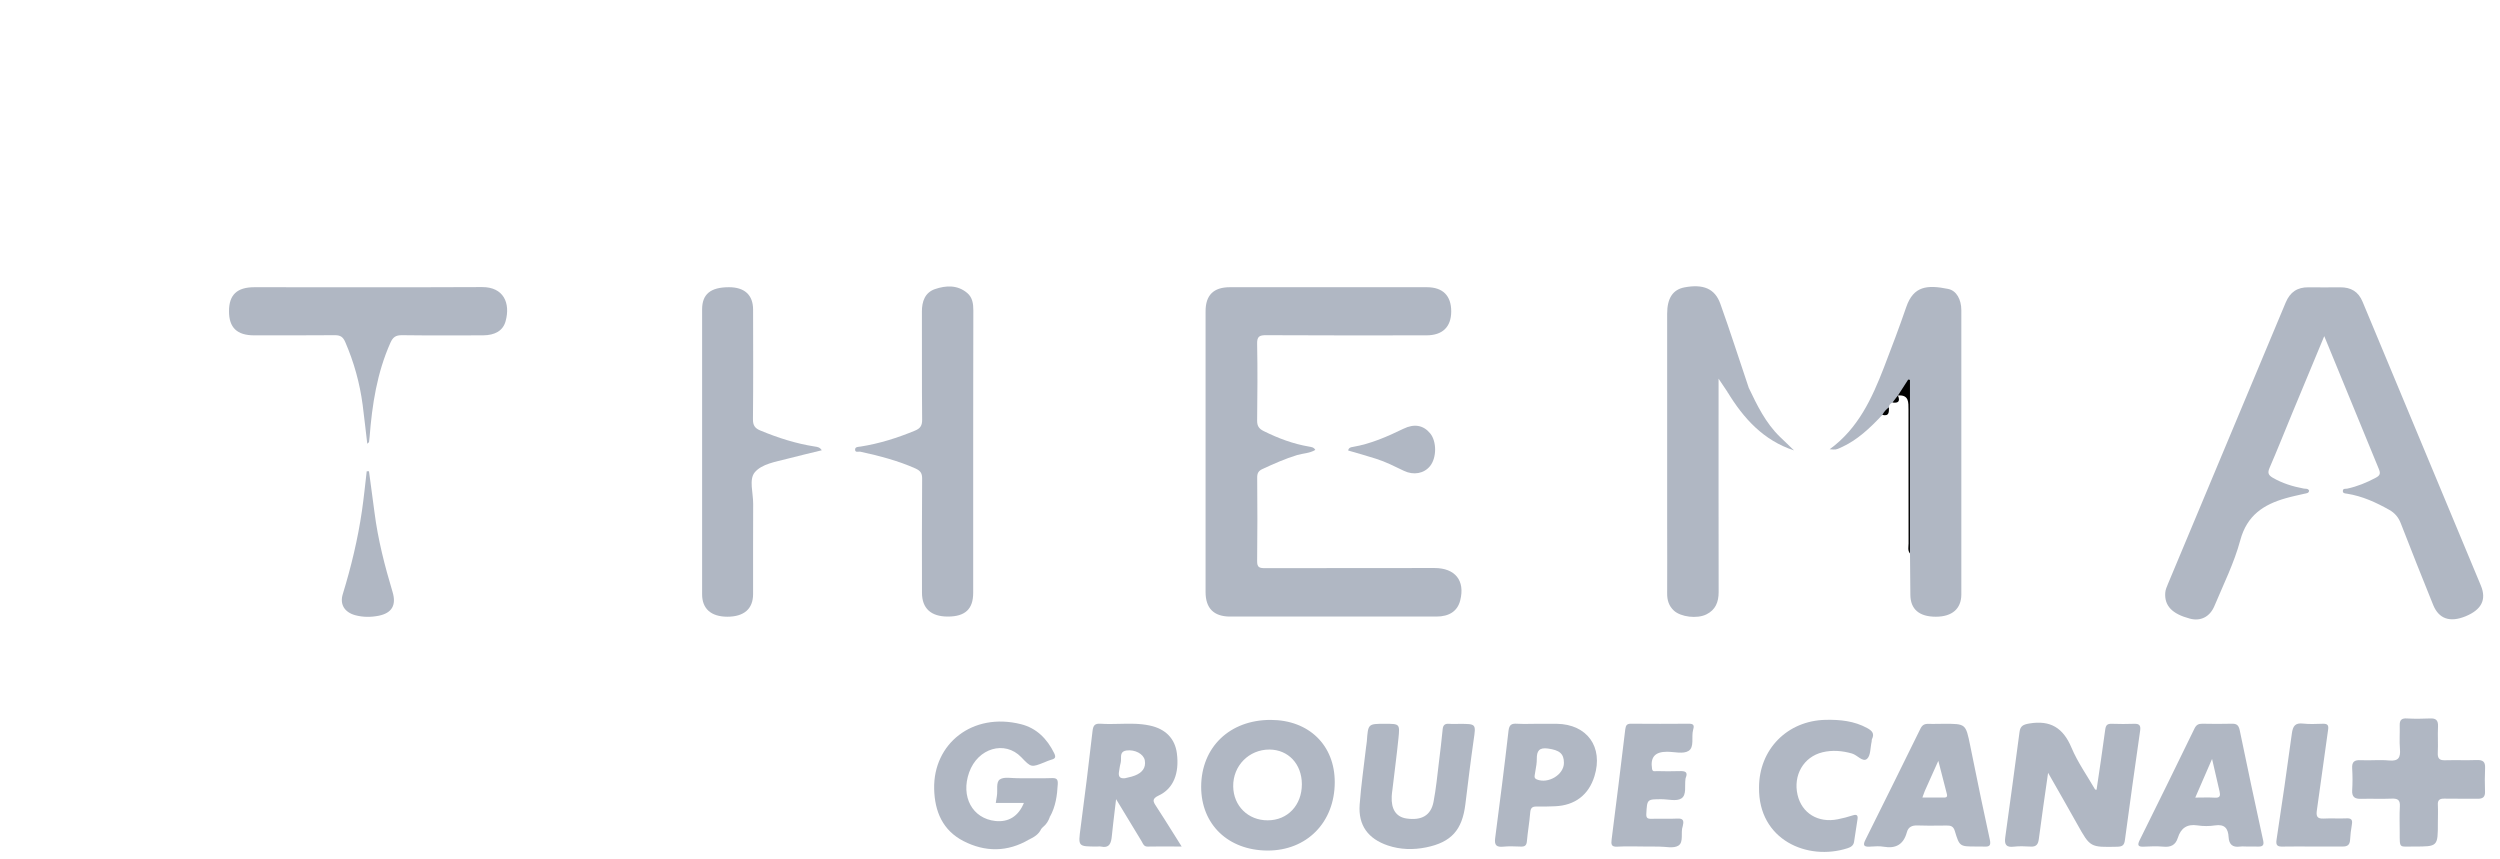 <svg width="131" height="45" viewBox="0 0 131 45" fill="none" xmlns="http://www.w3.org/2000/svg">
<path d="M68.922 23.575C68.626 23.756 68.284 23.752 67.972 23.844C67.342 24.037 66.746 24.302 66.15 24.578C65.935 24.678 65.874 24.805 65.877 25.036C65.889 26.493 65.893 27.949 65.874 29.402C65.87 29.725 65.989 29.771 66.27 29.771C69.233 29.764 72.196 29.764 75.163 29.764C76.251 29.764 76.778 30.421 76.516 31.458C76.378 32.012 75.955 32.308 75.263 32.308C72.408 32.312 69.552 32.308 66.692 32.308C65.939 32.308 65.186 32.312 64.436 32.308C63.598 32.3 63.172 31.87 63.172 31.024C63.172 26.12 63.168 21.215 63.172 16.311C63.172 15.465 63.591 15.05 64.448 15.05C67.888 15.05 71.328 15.05 74.768 15.05C75.606 15.05 76.047 15.496 76.044 16.323C76.04 17.134 75.59 17.572 74.741 17.572C71.947 17.576 69.148 17.579 66.354 17.564C65.981 17.56 65.862 17.637 65.874 18.033C65.901 19.367 65.889 20.7 65.874 22.034C65.87 22.322 65.97 22.468 66.223 22.591C66.981 22.968 67.761 23.26 68.595 23.402C68.71 23.425 68.841 23.429 68.922 23.575Z" fill="#B0B7C3"/>
<path d="M121.791 17.614C121.203 19.025 120.653 20.343 120.108 21.662C119.712 22.619 119.331 23.58 118.92 24.529C118.813 24.779 118.866 24.898 119.085 25.029C119.592 25.325 120.142 25.494 120.719 25.601C120.819 25.621 120.938 25.582 120.999 25.713C120.977 25.851 120.857 25.847 120.757 25.87C120.43 25.947 120.104 26.012 119.781 26.105C118.613 26.435 117.74 27.004 117.39 28.311C117.071 29.495 116.514 30.613 116.037 31.751C115.795 32.331 115.303 32.566 114.749 32.416C113.812 32.166 113.416 31.743 113.458 31.067C113.47 30.894 113.542 30.744 113.604 30.59C115.66 25.678 117.717 20.766 119.77 15.854C120 15.304 120.38 15.047 120.969 15.055C121.522 15.062 122.076 15.059 122.625 15.055C123.19 15.051 123.579 15.277 123.801 15.816C125.861 20.774 127.937 25.724 129.997 30.683C130.305 31.424 130.028 31.951 129.198 32.293C128.383 32.627 127.799 32.435 127.499 31.701C126.922 30.279 126.357 28.849 125.8 27.419C125.677 27.104 125.489 26.881 125.197 26.716C124.5 26.324 123.786 25.997 122.987 25.87C122.89 25.855 122.744 25.859 122.767 25.705C122.783 25.586 122.91 25.621 122.994 25.605C123.521 25.49 124.013 25.29 124.486 25.036C124.693 24.925 124.758 24.833 124.654 24.583C123.709 22.292 122.771 19.997 121.791 17.614Z" fill="#B0B7C3"/>
<path d="M99.165 21.093C99.058 21.143 98.977 21.212 98.98 21.343C98.938 21.542 98.796 21.65 98.635 21.742C97.993 22.423 97.324 23.068 96.452 23.456C96.202 23.568 96.206 23.568 95.875 23.541C97.366 22.457 98.089 20.881 98.72 19.252C99.123 18.202 99.523 17.153 99.888 16.088C100.269 14.978 100.995 14.92 102.079 15.139C102.525 15.227 102.774 15.7 102.774 16.258C102.774 20.332 102.774 24.41 102.774 28.484C102.774 29.372 102.778 30.26 102.774 31.151C102.771 31.901 102.29 32.316 101.436 32.316C100.564 32.316 100.107 31.92 100.103 31.167C100.095 30.448 100.091 29.729 100.084 29.007C100.027 28.319 100.061 27.631 100.061 26.943C100.053 25.136 100.057 23.326 100.061 21.519C100.061 21.12 100.015 20.731 99.911 20.332C99.761 20.485 99.646 20.651 99.457 20.727C99.4 20.881 99.334 21.027 99.165 21.093Z" fill="#B0B7C3"/>
<path d="M90.523 20.543C90.388 20.343 90.253 20.143 90.053 19.843C90.053 20.097 90.053 20.255 90.053 20.408C90.053 23.948 90.05 27.484 90.057 31.024C90.057 31.551 89.892 31.958 89.416 32.193C88.92 32.439 88.078 32.327 87.717 32.001C87.448 31.755 87.356 31.451 87.359 31.097C87.367 29.917 87.359 28.737 87.359 27.557C87.359 23.852 87.359 20.143 87.359 16.438C87.359 15.623 87.659 15.174 88.267 15.058C89.25 14.874 89.862 15.12 90.146 15.919C90.669 17.376 91.137 18.852 91.634 20.32C91.576 20.562 91.456 20.727 91.172 20.635C90.961 20.57 90.723 20.697 90.523 20.543Z" fill="#B0B7C3"/>
<path d="M43.06 23.595C42.445 23.744 41.845 23.887 41.253 24.04C40.646 24.198 39.92 24.309 39.551 24.748C39.236 25.12 39.47 25.835 39.466 26.396C39.455 27.972 39.466 29.552 39.462 31.128C39.462 31.904 38.989 32.316 38.109 32.316C37.26 32.312 36.791 31.9 36.791 31.143C36.791 26.166 36.791 21.188 36.791 16.211C36.791 15.412 37.233 15.05 38.198 15.05C39.016 15.05 39.462 15.458 39.462 16.223C39.466 18.137 39.474 20.051 39.455 21.965C39.451 22.292 39.558 22.445 39.854 22.564C40.773 22.945 41.711 23.245 42.695 23.398C42.822 23.418 42.96 23.429 43.06 23.595Z" fill="#B0B7C3"/>
<path d="M50.995 23.671C50.995 26.135 50.995 28.602 50.995 31.066C50.995 31.919 50.572 32.308 49.665 32.308C48.785 32.308 48.312 31.881 48.312 31.059C48.308 29.068 48.304 27.077 48.32 25.086C48.324 24.797 48.231 24.667 47.97 24.548C47.044 24.136 46.075 23.887 45.091 23.671C44.991 23.648 44.799 23.74 44.807 23.548C44.815 23.402 44.991 23.418 45.107 23.398C46.091 23.241 47.029 22.945 47.947 22.564C48.228 22.449 48.324 22.295 48.32 21.984C48.301 20.101 48.316 18.217 48.308 16.334C48.304 15.796 48.47 15.331 48.989 15.15C49.561 14.954 50.172 14.919 50.684 15.354C50.96 15.588 51.003 15.919 51.003 16.272C50.995 18.744 50.999 21.207 50.995 23.671C50.999 23.671 50.999 23.671 50.995 23.671Z" fill="#B0B7C3"/>
<path d="M19.245 23.252C19.16 22.534 19.087 21.872 19.003 21.215C18.853 20.078 18.549 18.982 18.092 17.925C17.977 17.66 17.842 17.564 17.554 17.564C16.14 17.575 14.729 17.572 13.315 17.572C12.419 17.572 11.996 17.164 12 16.303C12 15.446 12.423 15.05 13.33 15.05C17.308 15.05 21.286 15.062 25.264 15.043C26.383 15.039 26.756 15.873 26.494 16.83C26.356 17.333 25.937 17.568 25.306 17.572C23.892 17.575 22.481 17.583 21.067 17.564C20.736 17.56 20.587 17.668 20.456 17.964C19.756 19.536 19.499 21.2 19.368 22.891C19.36 22.979 19.349 23.072 19.337 23.16C19.337 23.175 19.322 23.183 19.245 23.252Z" fill="#B0B7C3"/>
<path d="M107.32 40.495C107.142 41.733 106.981 42.847 106.835 43.962C106.8 44.242 106.7 44.381 106.401 44.361C106.109 44.346 105.812 44.331 105.528 44.365C105.124 44.415 105.024 44.254 105.074 43.885C105.332 42.04 105.578 40.195 105.824 38.35C105.866 38.043 106.013 37.966 106.331 37.912C107.442 37.724 108.111 38.142 108.545 39.176C108.868 39.945 109.364 40.641 109.782 41.367C109.786 41.375 109.81 41.375 109.86 41.383C110.014 40.333 110.175 39.284 110.313 38.235C110.344 38 110.421 37.92 110.651 37.927C111.051 37.943 111.451 37.939 111.847 37.927C112.12 37.92 112.181 38.035 112.142 38.296C111.87 40.199 111.601 42.101 111.347 44.008C111.313 44.285 111.22 44.361 110.951 44.369C109.526 44.4 109.53 44.407 108.849 43.189C108.369 42.324 107.872 41.467 107.32 40.495Z" fill="#B0B7C3"/>
<path fill-rule="evenodd" clip-rule="evenodd" d="M69.941 40.99C69.944 39.049 68.588 37.727 66.585 37.723C64.436 37.72 62.945 39.153 62.941 41.229C62.941 43.197 64.352 44.557 66.412 44.569C68.472 44.577 69.937 43.097 69.941 40.99ZM66.427 42.985C67.472 42.985 68.218 42.194 68.218 41.09C68.214 40.033 67.507 39.28 66.515 39.276C65.443 39.276 64.605 40.126 64.62 41.206C64.632 42.228 65.4 42.989 66.427 42.985Z" fill="#B0B7C3"/>
<path d="M54.666 43.32C54.631 43.358 54.593 43.401 54.558 43.439C54.201 43.45 53.955 43.593 53.931 43.985C52.798 44.657 51.621 44.657 50.48 44.069C49.404 43.512 48.977 42.532 48.95 41.34C48.896 38.969 50.96 37.309 53.497 37.947C54.312 38.15 54.869 38.711 55.238 39.465C55.346 39.688 55.288 39.757 55.081 39.811C54.965 39.841 54.854 39.895 54.739 39.941C54.035 40.222 54.035 40.222 53.513 39.676C52.655 38.784 51.237 39.196 50.784 40.472C50.33 41.744 50.953 42.893 52.16 43.02C52.844 43.093 53.367 42.774 53.651 42.075C53.155 42.075 52.678 42.075 52.179 42.075C52.206 41.917 52.221 41.813 52.236 41.713C52.29 41.413 52.175 40.987 52.394 40.841C52.617 40.691 53.013 40.783 53.332 40.779C53.931 40.775 54.531 40.795 55.127 40.772C55.384 40.764 55.438 40.856 55.427 41.083C55.396 41.682 55.315 42.267 55.015 42.801C54.788 42.832 54.746 42.678 54.708 42.543C54.577 42.766 54.762 43.051 54.666 43.32Z" fill="#B0B7C3"/>
<path fill-rule="evenodd" clip-rule="evenodd" d="M102.888 38.064C102.718 37.927 102.437 37.927 101.883 37.927C101.779 37.927 101.675 37.929 101.572 37.93C101.399 37.933 101.227 37.936 101.057 37.931C100.849 37.923 100.727 37.985 100.63 38.184C99.677 40.122 98.719 42.059 97.755 43.992C97.62 44.257 97.628 44.384 97.97 44.365C97.994 44.364 98.018 44.362 98.042 44.36C98.263 44.346 98.489 44.331 98.705 44.369C99.346 44.48 99.746 44.246 99.919 43.612C99.992 43.335 100.192 43.243 100.476 43.254C100.878 43.27 101.283 43.265 101.688 43.261C101.79 43.26 101.892 43.259 101.994 43.258C102.214 43.254 102.356 43.289 102.433 43.546C102.678 44.357 102.694 44.357 103.539 44.357H103.551C103.586 44.357 103.621 44.357 103.655 44.357C103.759 44.356 103.863 44.355 103.966 44.361C104.247 44.377 104.336 44.311 104.266 43.992C103.95 42.562 103.657 41.127 103.365 39.69C103.323 39.486 103.281 39.281 103.24 39.076C103.121 38.493 103.063 38.206 102.888 38.064ZM100.773 41.678C100.761 41.712 100.749 41.749 100.734 41.79C100.869 41.79 100.998 41.79 101.122 41.791C101.357 41.792 101.575 41.792 101.794 41.79C101.806 41.79 101.819 41.79 101.831 41.79C101.94 41.793 102.062 41.796 102.018 41.613C101.926 41.246 101.831 40.881 101.729 40.49C101.677 40.291 101.624 40.085 101.568 39.868C101.545 39.918 101.523 39.967 101.501 40.015C101.265 40.539 101.061 40.99 100.861 41.444C100.83 41.514 100.805 41.586 100.773 41.678Z" fill="#B0B7C3"/>
<path fill-rule="evenodd" clip-rule="evenodd" d="M117.626 44.355C117.664 44.356 117.702 44.358 117.74 44.358C117.79 44.358 117.84 44.357 117.89 44.357C118.039 44.356 118.188 44.356 118.335 44.361C118.555 44.365 118.643 44.292 118.593 44.058C118.174 42.125 117.755 40.191 117.359 38.254C117.298 37.97 117.174 37.916 116.925 37.923C116.417 37.935 115.914 37.935 115.406 37.923C115.199 37.92 115.084 37.981 114.988 38.181C114.046 40.126 113.089 42.063 112.132 43.996C112.001 44.258 111.993 44.385 112.343 44.365C112.678 44.346 113.02 44.335 113.354 44.365C113.746 44.404 113.999 44.285 114.119 43.9C114.277 43.397 114.6 43.166 115.149 43.251C115.449 43.297 115.768 43.297 116.067 43.251C116.575 43.174 116.756 43.416 116.779 43.866C116.798 44.242 116.986 44.415 117.37 44.361C117.456 44.348 117.541 44.351 117.626 44.355ZM116.305 41.471C116.185 40.941 116.062 40.41 115.912 39.768C115.593 40.499 115.324 41.117 115.032 41.794C115.158 41.794 115.278 41.792 115.392 41.79C115.628 41.786 115.842 41.782 116.055 41.798C116.343 41.821 116.351 41.679 116.305 41.471Z" fill="#B0B7C3"/>
<path fill-rule="evenodd" clip-rule="evenodd" d="M61.362 44.356C61.541 44.357 61.726 44.358 61.919 44.358C61.767 44.118 61.621 43.885 61.478 43.656C61.177 43.176 60.889 42.716 60.593 42.263C60.416 41.998 60.343 41.859 60.727 41.679C61.492 41.321 61.803 40.514 61.669 39.476C61.569 38.7 61.073 38.189 60.239 38.016C59.714 37.904 59.185 37.917 58.657 37.93C58.327 37.938 57.997 37.946 57.668 37.923C57.364 37.904 57.283 38.016 57.249 38.304C57.057 39.987 56.849 41.671 56.626 43.351C56.559 43.859 56.52 44.111 56.628 44.236C56.735 44.359 56.985 44.358 57.491 44.358C57.511 44.358 57.532 44.356 57.553 44.355C57.595 44.352 57.637 44.35 57.675 44.358C58.144 44.461 58.225 44.173 58.26 43.808C58.305 43.364 58.358 42.921 58.416 42.434C58.438 42.254 58.46 42.068 58.483 41.875C58.971 42.682 59.397 43.385 59.824 44.088L59.824 44.089C59.836 44.109 59.846 44.129 59.857 44.15C59.913 44.259 59.968 44.365 60.143 44.361C60.539 44.353 60.934 44.355 61.362 44.356ZM58.638 40.422C58.592 40.672 58.661 40.81 58.949 40.779C59.004 40.764 59.06 40.752 59.117 40.739C59.238 40.712 59.359 40.684 59.472 40.637C59.829 40.495 60.063 40.249 59.987 39.837C59.921 39.503 59.468 39.265 59.026 39.326C58.739 39.367 58.739 39.56 58.74 39.752C58.741 39.83 58.741 39.908 58.722 39.976C58.692 40.079 58.676 40.184 58.659 40.289C58.652 40.334 58.645 40.378 58.638 40.422Z" fill="#B0B7C3"/>
<path d="M127.744 43.112C127.744 44.358 127.744 44.361 126.495 44.358C125.71 44.354 125.745 44.492 125.745 43.631C125.745 43.17 125.726 42.712 125.753 42.255C125.772 41.921 125.645 41.836 125.33 41.848C124.796 41.871 124.257 41.844 123.719 41.859C123.393 41.867 123.235 41.767 123.254 41.413C123.278 41.033 123.278 40.649 123.254 40.264C123.232 39.911 123.378 39.815 123.712 39.834C124.2 39.857 124.696 39.803 125.184 39.849C125.68 39.895 125.795 39.699 125.757 39.249C125.722 38.838 125.757 38.423 125.745 38.008C125.737 37.735 125.841 37.627 126.125 37.647C126.521 37.67 126.925 37.666 127.321 37.647C127.632 37.631 127.766 37.727 127.752 38.062C127.728 38.519 127.763 38.98 127.74 39.438C127.724 39.741 127.824 39.849 128.128 39.837C128.681 39.822 129.235 39.845 129.784 39.826C130.092 39.815 130.234 39.907 130.219 40.237C130.2 40.649 130.2 41.064 130.215 41.479C130.227 41.767 130.092 41.859 129.83 41.855C129.247 41.848 128.667 41.859 128.082 41.848C127.824 41.844 127.724 41.932 127.744 42.194C127.759 42.501 127.744 42.809 127.744 43.112Z" fill="#B0B7C3"/>
<path d="M72.565 37.927C73.341 37.927 73.356 37.927 73.28 38.677C73.191 39.572 73.068 40.468 72.965 41.364C72.949 41.487 72.93 41.606 72.926 41.729C72.891 42.409 73.16 42.809 73.699 42.889C74.49 43.005 74.978 42.732 75.117 42.017C75.248 41.329 75.317 40.626 75.401 39.93C75.474 39.353 75.54 38.777 75.597 38.2C75.62 37.989 75.72 37.912 75.932 37.927C76.116 37.943 76.301 37.931 76.485 37.931C77.358 37.931 77.342 37.931 77.219 38.781C77.058 39.899 76.923 41.022 76.785 42.144C76.62 43.485 76.058 44.135 74.721 44.404C74.056 44.538 73.379 44.523 72.726 44.304C71.688 43.954 71.166 43.247 71.246 42.163C71.319 41.16 71.466 40.161 71.581 39.157C71.592 39.05 71.615 38.946 71.623 38.838C71.688 37.927 71.688 37.927 72.565 37.927Z" fill="#B0B7C3"/>
<path d="M92.174 41.263C92.174 39.265 93.658 37.762 95.66 37.72C96.421 37.704 97.156 37.777 97.84 38.15C98.085 38.285 98.239 38.431 98.093 38.727C98.074 38.765 98.082 38.819 98.074 38.861C98.001 39.172 98.028 39.595 97.832 39.764C97.609 39.957 97.328 39.565 97.044 39.484C96.533 39.338 96.01 39.295 95.503 39.418C94.504 39.657 93.954 40.625 94.192 41.652C94.415 42.612 95.268 43.135 96.295 42.931C96.563 42.878 96.829 42.809 97.09 42.724C97.317 42.651 97.363 42.747 97.332 42.939C97.27 43.331 97.21 43.723 97.152 44.115C97.121 44.315 96.975 44.392 96.814 44.446C94.715 45.126 92.132 44.015 92.174 41.263Z" fill="#B0B7C3"/>
<path fill-rule="evenodd" clip-rule="evenodd" d="M80.872 37.927C80.754 37.927 80.636 37.927 80.518 37.927C80.412 37.927 80.306 37.929 80.201 37.931C79.968 37.935 79.736 37.939 79.503 37.924C79.215 37.904 79.084 37.966 79.046 38.292C78.831 40.172 78.592 42.048 78.346 43.923C78.296 44.3 78.427 44.4 78.781 44.365C79.06 44.337 79.344 44.348 79.627 44.359C79.651 44.36 79.675 44.361 79.699 44.361C79.91 44.369 79.991 44.292 80.01 44.077C80.031 43.837 80.062 43.599 80.094 43.36C80.129 43.1 80.163 42.84 80.183 42.578C80.203 42.344 80.283 42.255 80.518 42.263C80.837 42.271 81.16 42.259 81.483 42.248C82.524 42.205 83.247 41.656 83.55 40.672C84.023 39.142 83.166 37.95 81.575 37.927C81.342 37.925 81.107 37.926 80.872 37.927ZM80.524 40.841C81.124 41.09 81.95 40.595 81.95 39.976C81.95 39.488 81.716 39.307 81.112 39.223C80.659 39.161 80.524 39.342 80.528 39.764C80.531 39.972 80.494 40.179 80.457 40.385C80.443 40.465 80.429 40.546 80.417 40.626C80.401 40.729 80.417 40.795 80.524 40.841Z" fill="#B0B7C3"/>
<path d="M86.228 44.358C85.737 44.358 85.245 44.334 84.756 44.365C84.426 44.385 84.418 44.242 84.449 43.989C84.695 42.067 84.933 40.141 85.164 38.216C85.191 38.004 85.253 37.92 85.467 37.923C86.482 37.931 87.493 37.931 88.508 37.923C88.72 37.923 88.788 37.996 88.731 38.196C88.727 38.212 88.723 38.227 88.72 38.242C88.616 38.615 88.8 39.15 88.477 39.349C88.201 39.522 87.731 39.392 87.351 39.392C86.716 39.392 86.471 39.68 86.567 40.287C86.594 40.46 86.72 40.406 86.809 40.406C87.209 40.414 87.609 40.422 88.004 40.406C88.281 40.399 88.473 40.429 88.327 40.775C88.319 40.791 88.319 40.806 88.319 40.822C88.266 41.175 88.392 41.656 88.1 41.84C87.847 42.002 87.416 41.879 87.063 41.879C86.302 41.879 86.31 41.879 86.267 42.643C86.256 42.847 86.317 42.909 86.517 42.905C86.978 42.893 87.439 42.916 87.897 42.893C88.185 42.878 88.246 42.993 88.185 43.239C88.181 43.255 88.185 43.27 88.177 43.285C88.051 43.627 88.243 44.123 87.947 44.311C87.693 44.473 87.263 44.358 86.912 44.361C86.69 44.361 86.46 44.358 86.228 44.358Z" fill="#B0B7C3"/>
<path d="M121.143 44.358C120.636 44.358 120.133 44.35 119.626 44.361C119.353 44.369 119.241 44.312 119.291 44C119.572 42.148 119.844 40.291 120.094 38.431C120.148 38.047 120.264 37.866 120.686 37.916C121.033 37.958 121.389 37.927 121.743 37.924C121.966 37.924 122.028 38.008 121.993 38.235C121.79 39.638 121.609 41.044 121.405 42.451C121.359 42.759 121.405 42.913 121.762 42.893C122.158 42.87 122.562 42.901 122.958 42.882C123.211 42.87 123.281 42.959 123.239 43.201C123.193 43.47 123.157 43.747 123.143 44.019C123.127 44.277 122.997 44.361 122.754 44.358C122.22 44.354 121.682 44.358 121.143 44.358Z" fill="#B0B7C3"/>
<path d="M19.335 24.694C19.431 25.413 19.531 26.128 19.623 26.846C19.804 28.272 20.162 29.656 20.573 31.028C20.776 31.712 20.534 32.127 19.839 32.266C19.431 32.346 19.016 32.346 18.609 32.235C18.055 32.081 17.794 31.67 17.963 31.128C18.401 29.698 18.751 28.249 18.966 26.769C19.066 26.081 19.135 25.386 19.216 24.694C19.255 24.698 19.297 24.694 19.335 24.694Z" fill="#B0B7C3"/>
<path d="M70.643 23.606C70.677 23.445 70.8 23.433 70.892 23.418C71.834 23.256 72.695 22.876 73.544 22.465C74.106 22.192 74.582 22.276 74.94 22.707C75.289 23.13 75.286 23.987 74.936 24.421C74.621 24.813 74.075 24.917 73.564 24.671C73.083 24.44 72.611 24.198 72.099 24.037C71.619 23.883 71.127 23.748 70.643 23.606Z" fill="#B0B7C3"/>
<path d="M90.522 20.543C90.771 20.528 91.013 20.462 91.271 20.555C91.421 20.608 91.486 20.362 91.636 20.324C92.074 21.243 92.516 22.157 93.262 22.884C93.507 23.126 93.765 23.357 94.007 23.602C92.408 23.08 91.363 21.927 90.522 20.543Z" fill="#B0B7C3"/>
<path d="M99.451 20.724C99.632 20.447 99.813 20.17 99.99 19.889C100.02 19.893 100.051 19.901 100.082 19.905C100.082 22.937 100.082 25.97 100.082 29.003C99.951 28.841 100.009 28.649 100.009 28.472C100.005 26.139 100.009 23.806 100.005 21.469C100.001 21.092 100.04 20.673 99.451 20.724Z" fill="black"/>
<path d="M53.929 43.989C53.929 43.823 53.668 43.658 53.933 43.485C54.141 43.347 54.337 43.274 54.556 43.443C54.433 43.716 54.191 43.862 53.929 43.989Z" fill="#B0B7C3"/>
<path d="M54.666 43.32C54.386 42.959 54.62 42.617 54.717 42.182C54.763 42.467 54.793 42.69 55.016 42.797C54.943 43.001 54.843 43.185 54.666 43.32Z" fill="#B0B7C3"/>
<path d="M98.635 21.741C98.716 21.58 98.838 21.45 98.98 21.343C98.98 21.576 99.007 21.83 98.635 21.741Z" fill="black"/>
<path d="M99.166 21.092C99.262 20.969 99.354 20.846 99.45 20.723C99.58 21.019 99.48 21.138 99.166 21.092Z" fill="black"/>
</svg>
